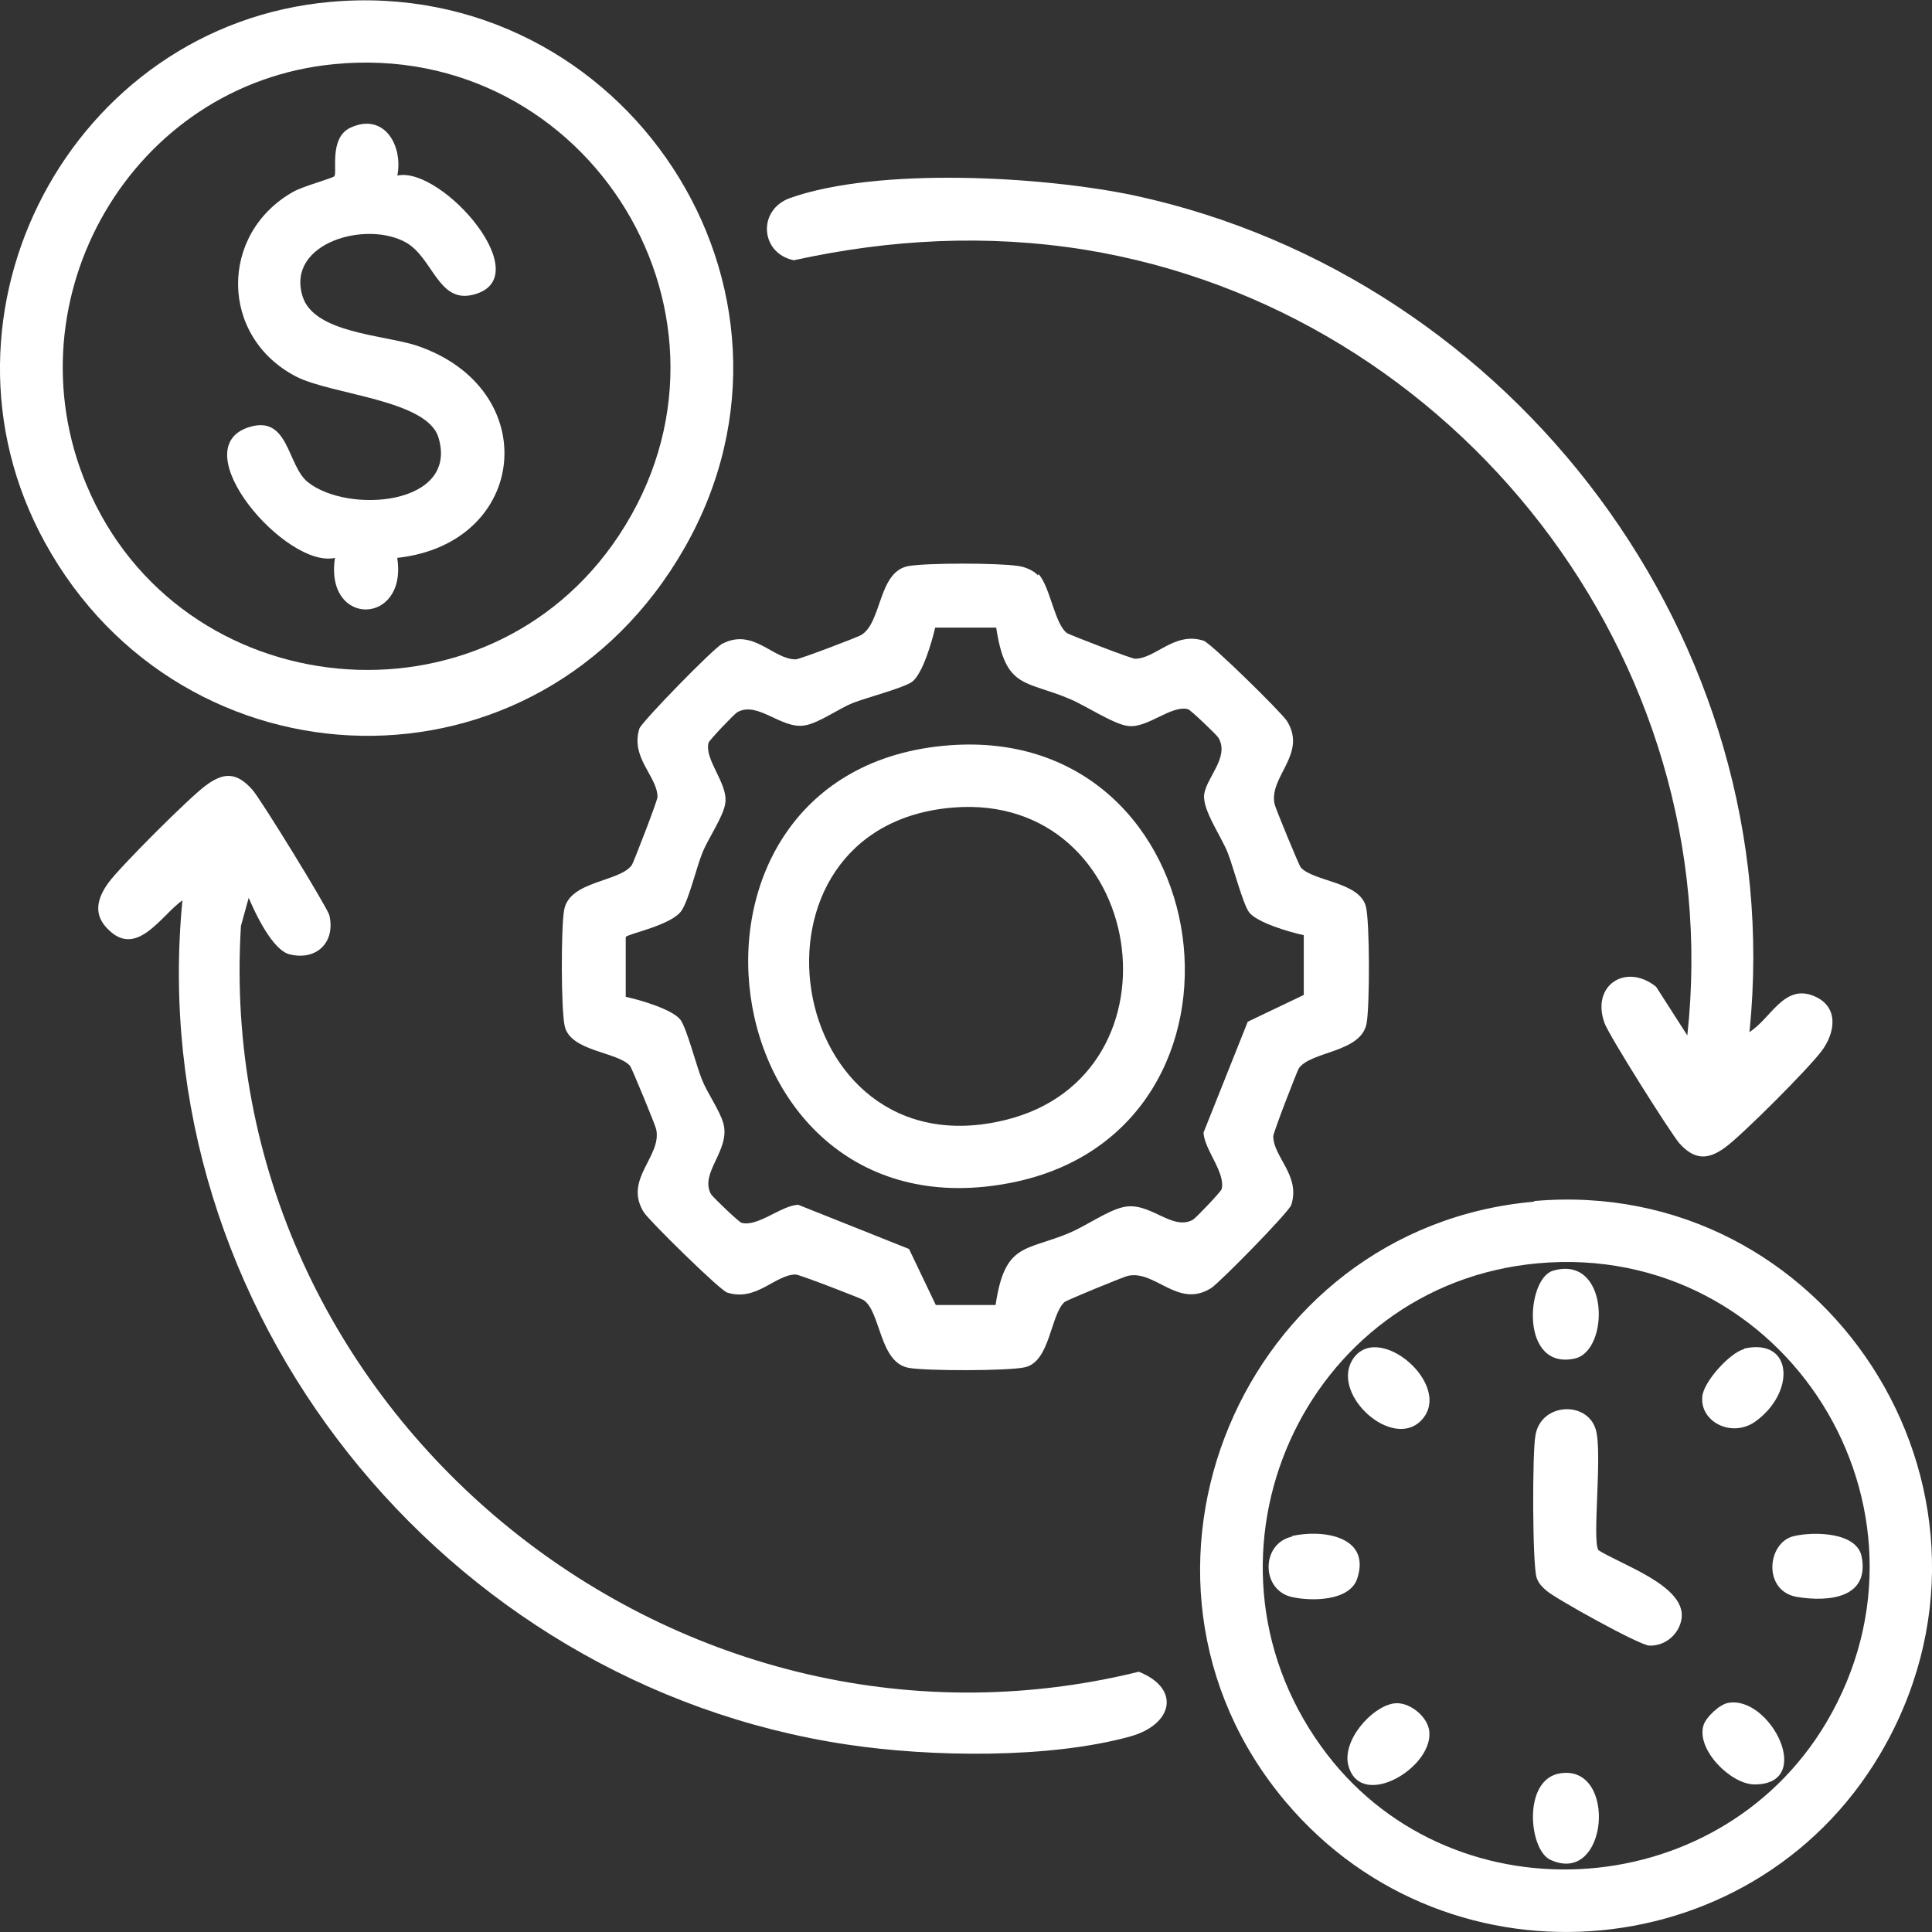 <?xml version="1.0" encoding="UTF-8"?>
<svg id="Layer_2" data-name="Layer 2" xmlns="http://www.w3.org/2000/svg" viewBox="0 0 31.03 31.03">
  <rect x="0" y="0" width="31.03" height="31.03" fill="#333333" stroke="none"/>
  <defs>
    <style>
      .cls-1 {
        fill: #fff;
      }
    </style>
  </defs>
  <g id="Capa_1" data-name="Capa 1">
    <g id="kRJIO9">
      <g>
        <path class="cls-1" d="M16.68,9.22c.19.21.26.81.46.95.05.03,1.03.41,1.09.41.33,0,.63-.44,1.1-.29.11.03,1.25,1.15,1.34,1.29.33.53-.29.89-.2,1.33.01.06.39.98.42,1.02.2.23.96.23,1.05.64.06.26.06,1.58.01,1.86-.08.48-.9.45-1.09.73-.03.05-.41,1.03-.41,1.09,0,.33.44.63.29,1.1-.03.11-1.15,1.25-1.29,1.34-.53.33-.89-.29-1.33-.2-.06.01-.98.39-1.02.42-.23.2-.23.96-.64,1.05-.26.06-1.58.06-1.86.01-.48-.08-.45-.9-.73-1.09-.05-.03-1.03-.41-1.09-.41-.33,0-.63.44-1.1.29-.11-.03-1.25-1.15-1.34-1.29-.33-.53.29-.89.2-1.33-.01-.06-.39-.98-.42-1.02-.2-.23-.96-.23-1.05-.64-.06-.26-.06-1.58-.01-1.86.08-.48.9-.45,1.09-.73.03-.05.41-1.03.41-1.09,0-.33-.44-.63-.29-1.1.04-.11,1.2-1.3,1.33-1.36.5-.26.81.25,1.18.25.06,0,.98-.35,1.05-.39.34-.2.27-1.03.77-1.11.31-.05,1.42-.05,1.75,0,.1.01.25.07.32.15ZM16.01,10.08h-.99c-.05.22-.2.74-.37.87-.14.1-.72.25-.95.34s-.54.32-.77.36c-.38.07-.76-.4-1.09-.21-.05.03-.45.45-.46.49-.07.27.31.65.27.96-.02.21-.28.58-.37.81-.1.25-.21.73-.33.92-.15.24-.88.38-.9.43v.96c.23.05.75.2.88.37.1.14.25.72.34.95s.29.5.35.72c.11.43-.39.79-.2,1.13.03.05.45.45.49.46.26.07.64-.28.91-.29l1.78.71.43.9h.96c.15-1.01.48-.86,1.19-1.16.26-.11.6-.35.85-.41.43-.11.79.39,1.13.2.05-.03.45-.45.46-.49.07-.26-.28-.64-.29-.91l.71-1.78.9-.43v-.96c-.23-.05-.75-.2-.88-.37-.1-.14-.25-.72-.34-.95-.1-.26-.41-.69-.38-.94.04-.28.41-.6.23-.91-.03-.05-.45-.45-.49-.46-.27-.07-.65.31-.96.27-.22-.02-.69-.33-.93-.43-.72-.31-1.04-.15-1.19-1.15Z"/>
        <path class="cls-1" d="M5.31.03c4.71-.42,8.05,4.61,5.69,8.76s-8.07,3.95-10.28-.08C-1.3,5.03,1.15.4,5.31.03ZM5.37,1.03C2.12,1.34.13,4.79,1.39,7.79c1.49,3.56,6.42,4.03,8.55.81,2.29-3.46-.47-7.97-4.57-7.57Z"/>
        <path class="cls-1" d="M24.64,19.29c4.67-.41,7.92,4.59,5.65,8.72-1.98,3.6-6.99,4.07-9.64.93-3.06-3.63-.7-9.23,3.99-9.64ZM24.7,20.29c-3.76.34-5.7,4.68-3.48,7.76,2.01,2.8,6.35,2.58,8.11-.38,2.04-3.44-.65-7.74-4.63-7.38Z"/>
        <path class="cls-1" d="M4,14.4l-.13.47c-.48,7.75,6.9,13.83,14.42,11.98.68.27.55.85-.14,1.04-1.3.36-3.21.33-4.54.13-6.5-.97-11.32-6.99-10.68-13.56-.34.24-.73.93-1.19.47-.25-.24-.18-.5,0-.75s1.3-1.37,1.56-1.56c.29-.22.5-.22.75.06.13.14,1.21,1.9,1.24,2.02.1.43-.2.73-.63.63-.28-.06-.56-.66-.67-.92Z"/>
        <path class="cls-1" d="M28.09,16.58c.35-.21.56-.79,1.05-.58.4.17.34.59.11.89s-1.25,1.32-1.53,1.53-.5.22-.75-.06c-.15-.18-1.13-1.73-1.2-1.93-.22-.61.35-.97.83-.58l.5.78c.66-6.05-3.71-11.65-9.68-12.62-1.57-.25-3.12-.17-4.67.17-.54-.11-.59-.81-.06-1,1.42-.5,4.06-.35,5.53-.04,6.11,1.32,10.51,7.16,9.88,13.42Z"/>
        <path class="cls-1" d="M15.25,11.97c4.4-.33,5.24,6.16,1.02,7.02-4.95,1.01-5.95-6.65-1.02-7.02ZM15.31,12.97c-3.61.29-2.74,5.89.83,5.02,2.97-.72,2.27-5.27-.83-5.02Z"/>
        <path class="cls-1" d="M6.38,2.82c.72-.16,2.32,1.68,1.19,1.92-.53.11-.62-.59-1.04-.84-.64-.37-1.94,0-1.67.86.18.59,1.31.62,1.83.79,2.05.69,1.8,3.18-.31,3.41.17,1.09-1.17,1.12-1,0-.78.18-2.46-1.76-1.38-2.1.64-.2.61.61.94.88.64.52,2.44.38,2.1-.72-.19-.6-1.71-.68-2.28-.97-1.24-.64-1.24-2.3-.05-2.97.16-.09.64-.22.66-.25.05-.06-.09-.62.26-.78.54-.25.85.29.75.78Z"/>
        <path class="cls-1" d="M25.66,24.89c.37.24,1.4.57,1.35,1.09-.03.26-.26.46-.52.45-.15,0-1.5-.75-1.65-.88-.07-.06-.13-.12-.16-.21-.07-.22-.07-2.01-.02-2.28.08-.53.83-.57.97-.1.11.37-.06,1.77.04,1.93Z"/>
        <path class="cls-1" d="M24.94,20.41c.91-.27.92,1.29.35,1.41-.88.19-.78-1.28-.35-1.41Z"/>
        <path class="cls-1" d="M20.75,24.67c.49-.11,1.27,0,1.05.68-.12.37-.74.37-1.05.3-.5-.11-.5-.86,0-.97Z"/>
        <path class="cls-1" d="M25.07,28.48c.91-.13.76,1.82-.17,1.39-.35-.16-.45-1.31.17-1.39Z"/>
        <path class="cls-1" d="M22.82,22.82c-.46.46-1.42-.4-1.11-.96.39-.69,1.67.4,1.11.96Z"/>
        <path class="cls-1" d="M28.82,24.67c.3-.07,1-.07,1.08.33.13.67-.53.73-1.03.65-.57-.09-.49-.89-.05-.98Z"/>
        <path class="cls-1" d="M27.76,27.35c.67-.12,1.4,1.31.42,1.31-.38,0-.94-.56-.82-.95.04-.13.26-.34.4-.36Z"/>
        <path class="cls-1" d="M28.01,21.66c.8-.18.83.72.17,1.18-.37.25-.87,0-.84-.4.01-.24.45-.72.67-.77Z"/>
        <path class="cls-1" d="M22.38,27.36c.23-.04.52.18.57.41.12.59-1.08,1.32-1.29.6-.12-.4.36-.95.72-1.01Z"/>
      </g>
    </g>
  </g>
</svg>